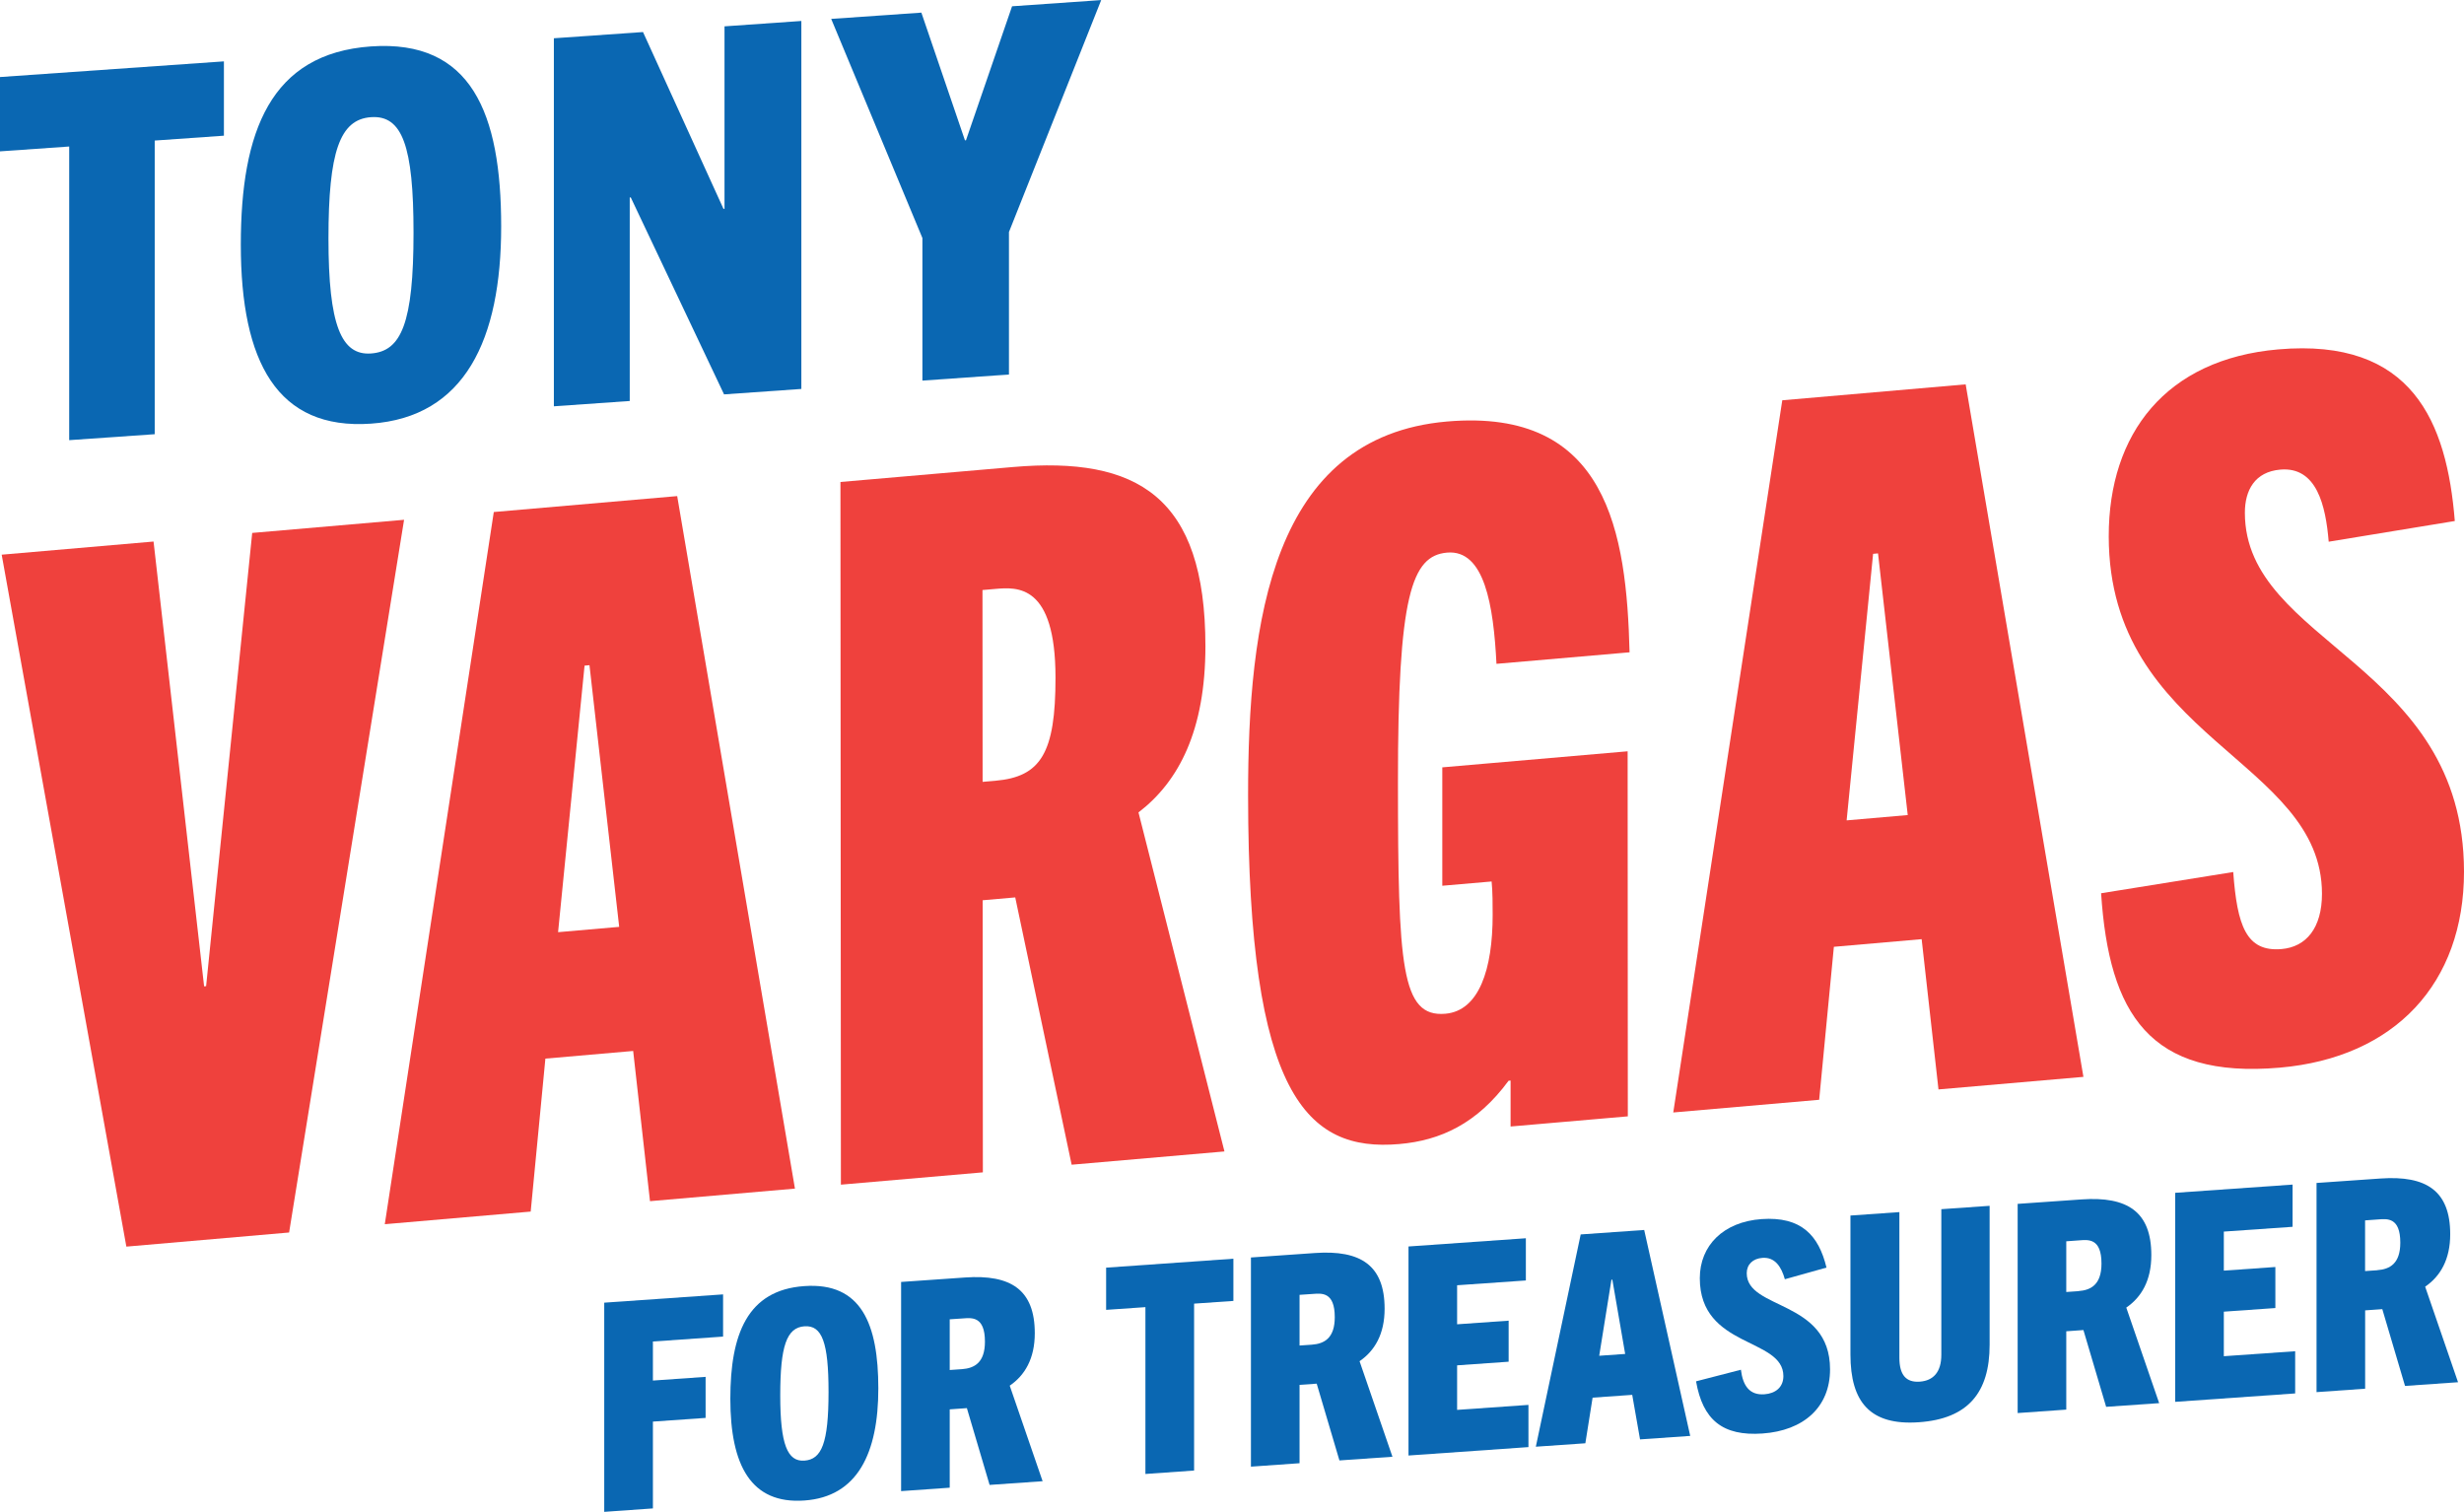<svg xmlns="http://www.w3.org/2000/svg" id="Layer_1" viewBox="0 0 380.63 233.53"><defs><style>.cls-1{fill:#0a67b2;}.cls-2{fill:#ef413d;}</style></defs><path class="cls-2" d="M19.52,192.56L.26,85.68l23.46-2.03,7.81,68.71.31-.03,7.12-70.01,23.46-2.03-17.76,110.09-25.13,2.18Z"></path><path class="cls-2" d="M100.41,185.55l-2.6-23.21-13.56,1.18-2.27,23.63-22.54,1.95,16.84-110.01,28.33-2.46,18.19,106.97-22.39,1.94ZM86.21,143.99l9.44-.82-4.59-40.42-.76.07-4.09,41.17Z"></path><path class="cls-2" d="M165.54,179.89l-8.71-41.27-5.03.44.03,42.03-21.93,1.9-.07-108.54,26.66-2.31c19.19-1.66,29.71,4.53,29.72,27.66,0,13-4.1,20.92-10.34,25.69l13.28,52.37-23.61,2.05ZM153.77,120.6c7.01-.61,9.29-4.28,9.28-15.92,0-14.51-5.95-14-9.3-13.71l-1.98.17.02,29.63,1.98-.17Z"></path><path class="cls-2" d="M233.35,174.01v-7.1s-.31.03-.31.03c-4.87,6.62-10.51,9.23-16.9,9.78-14.32,1.24-23.31-7.65-23.34-53.76-.02-26.91,3.62-55.5,30.73-57.85,24.83-2.15,27.73,17.25,28.2,35.65l-20.56,1.78c-.46-9.03-1.84-17.68-7.63-17.18-5.48.48-7.61,6.56-7.59,35.58.02,28.27.48,36.24,7.33,35.65,5.18-.45,7.31-6.83,7.3-15.3,0-1.36,0-3.63-.16-5.13l-7.62.66v-18.29s28.63-2.48,28.63-2.48l.03,56.39-18.13,1.57Z"></path><path class="cls-2" d="M299.45,168.28l-2.6-23.21-13.56,1.18-2.27,23.63-22.54,1.96,16.84-110.01,28.33-2.46,18.19,106.97-22.39,1.94ZM285.26,126.72l9.44-.82-4.59-40.42-.76.07-4.09,41.17Z"></path><path class="cls-2" d="M359.73,83.68c-.46-5.55-1.83-11.63-7.47-11.14-3.96.34-5.48,3.2-5.48,6.67.01,20.26,33.83,23.22,33.85,55.42.01,17.23-10.65,28.74-28.47,30.29-20.11,1.74-26.36-8.3-27.59-26.94l20.41-3.28c.61,8.26,1.99,12.37,7.47,11.9,3.81-.33,6.24-3.26,6.24-8.55-.01-20.71-32.92-23.9-32.94-55.2-.01-15.87,8.82-27.37,26.18-28.88,20.71-1.8,26.05,11.2,27.28,26.51l-19.5,3.2Z"></path><path class="cls-1" d="M10.69,67.99V22.63l-10.69.75v-11.48l34.59-2.42v11.48l-10.69.75v45.36l-13.22.92Z"></path><path class="cls-1" d="M37.2,37.79c0-17.5,4.59-29.53,20.11-30.62,15.52-1.08,20.11,10.31,20.11,27.81s-5.62,29.45-20.11,30.46c-14.49,1.01-20.11-9.52-20.11-27.65ZM63.88,35.93c0-13.38-1.74-18.17-6.57-17.83-4.83.34-6.57,5.37-6.57,18.75s1.98,18.07,6.57,17.75c4.67-.33,6.57-4.66,6.57-18.67Z"></path><path class="cls-1" d="M111.85,60.92l-14.41-30.42h-.16v31.44l-11.72.82V5.91l13.77-.96,12.43,27.31h.16V4.07l11.87-.83v56.84l-11.95.84Z"></path><path class="cls-1" d="M142.49,58.78v-22.01l-14.09-33.85,13.93-.97,6.73,19.72h.16s7.12-20.7,7.12-20.7l13.77-.96-14.25,35.83v22.01l-13.38.94Z"></path><path class="cls-1" d="M93.34,233.53v-32.31l18.36-1.28v6.52l-10.84.76v6.03l8.14-.57v6.34l-8.14.57v13.41l-7.51.53Z"></path><path class="cls-1" d="M112.82,216.06c0-9.94,2.61-16.79,11.43-17.4,8.82-.62,11.43,5.86,11.43,15.81s-3.19,16.74-11.43,17.31c-8.23.58-11.43-5.41-11.43-15.72ZM127.99,215c0-7.6-.99-10.33-3.73-10.13s-3.73,3.05-3.73,10.66,1.12,10.27,3.73,10.09c2.65-.19,3.73-2.65,3.73-10.61Z"></path><path class="cls-1" d="M152.87,229.37l-3.51-11.86-2.65.19v12.1l-7.51.53v-32.31l9.9-.69c7.06-.49,10.75,1.9,10.75,8.61,0,3.92-1.53,6.5-3.87,8.1l5.08,14.76-8.19.57ZM148.6,211.49c1.93-.14,3.55-1.01,3.55-4.25,0-3.96-2.07-3.68-3.37-3.59l-2.07.14v7.83l1.89-.13Z"></path><path class="cls-1" d="M176.94,227.69v-25.78l-6.07.42v-6.52l19.66-1.38v6.52l-6.07.42v25.78l-7.51.53Z"></path><path class="cls-1" d="M206.91,225.59l-3.51-11.86-2.65.19v12.1l-7.51.53v-32.31l9.9-.69c7.06-.49,10.75,1.9,10.75,8.61,0,3.92-1.53,6.5-3.87,8.1l5.08,14.76-8.19.57ZM202.64,207.71c1.94-.14,3.55-1.01,3.55-4.25,0-3.96-2.07-3.68-3.37-3.59l-2.07.14v7.83l1.89-.13Z"></path><path class="cls-1" d="M217.58,224.85v-32.31l18.13-1.27v6.52l-10.62.74v6.03l7.96-.56v6.34l-7.96.56v6.88l11.02-.77v6.52l-18.54,1.3Z"></path><path class="cls-1" d="M253.35,222.35l-1.21-6.89-6.12.43-1.12,7.05-7.65.53,6.93-32.79,9.81-.69,7.11,31.81-7.74.54ZM247.05,209.42l4-.28-1.98-11.47h-.14s-1.89,11.75-1.89,11.75Z"></path><path class="cls-1" d="M275.72,197.61c-.54-1.94-1.53-3.45-3.46-3.31-1.48.1-2.43,1.02-2.43,2.37,0,5.71,12.87,4.05,12.87,14.85,0,5.85-4.09,9.47-10.44,9.91-6.16.43-9.22-2.1-10.26-8.06l6.93-1.79c.31,2.5,1.35,3.96,3.64,3.79,1.67-.12,2.92-1.06,2.92-2.81,0-5.99-12.91-4.27-12.91-15.12,0-5.04,3.64-8.71,9.54-9.13,6.12-.43,8.82,2.49,10.03,7.49l-6.43,1.8Z"></path><path class="cls-1" d="M299.88,186.78l7.47-.52v21.46c0,7.38-3.33,11.44-10.93,11.97-7.51.53-10.57-3.09-10.57-10.47v-21.46l7.56-.53v22.5c0,2.7,1.08,3.84,3.15,3.69,2.07-.15,3.33-1.45,3.33-4.15v-22.5Z"></path><path class="cls-1" d="M325.35,217.31l-3.51-11.86-2.65.19v12.1l-7.51.53v-32.31l9.9-.69c7.06-.49,10.75,1.9,10.75,8.61,0,3.92-1.53,6.5-3.87,8.1l5.08,14.76-8.19.57ZM321.08,199.43c1.93-.14,3.55-1.01,3.55-4.25,0-3.96-2.07-3.68-3.37-3.59l-2.07.15v7.83l1.89-.13Z"></path><path class="cls-1" d="M336.02,216.56v-32.31l18.13-1.27v6.52l-10.62.74v6.03l7.96-.56v6.34l-7.96.56v6.88l11.02-.77v6.52l-18.54,1.3Z"></path><path class="cls-1" d="M371.52,214.08l-3.51-11.86-2.65.19v12.1l-7.51.53v-32.31l9.9-.69c7.06-.49,10.75,1.9,10.75,8.61,0,3.92-1.53,6.5-3.87,8.1l5.08,14.76-8.19.57ZM367.24,196.2c1.93-.14,3.55-1.01,3.55-4.25,0-3.96-2.07-3.68-3.37-3.59l-2.07.15v7.83l1.89-.13Z"></path></svg>